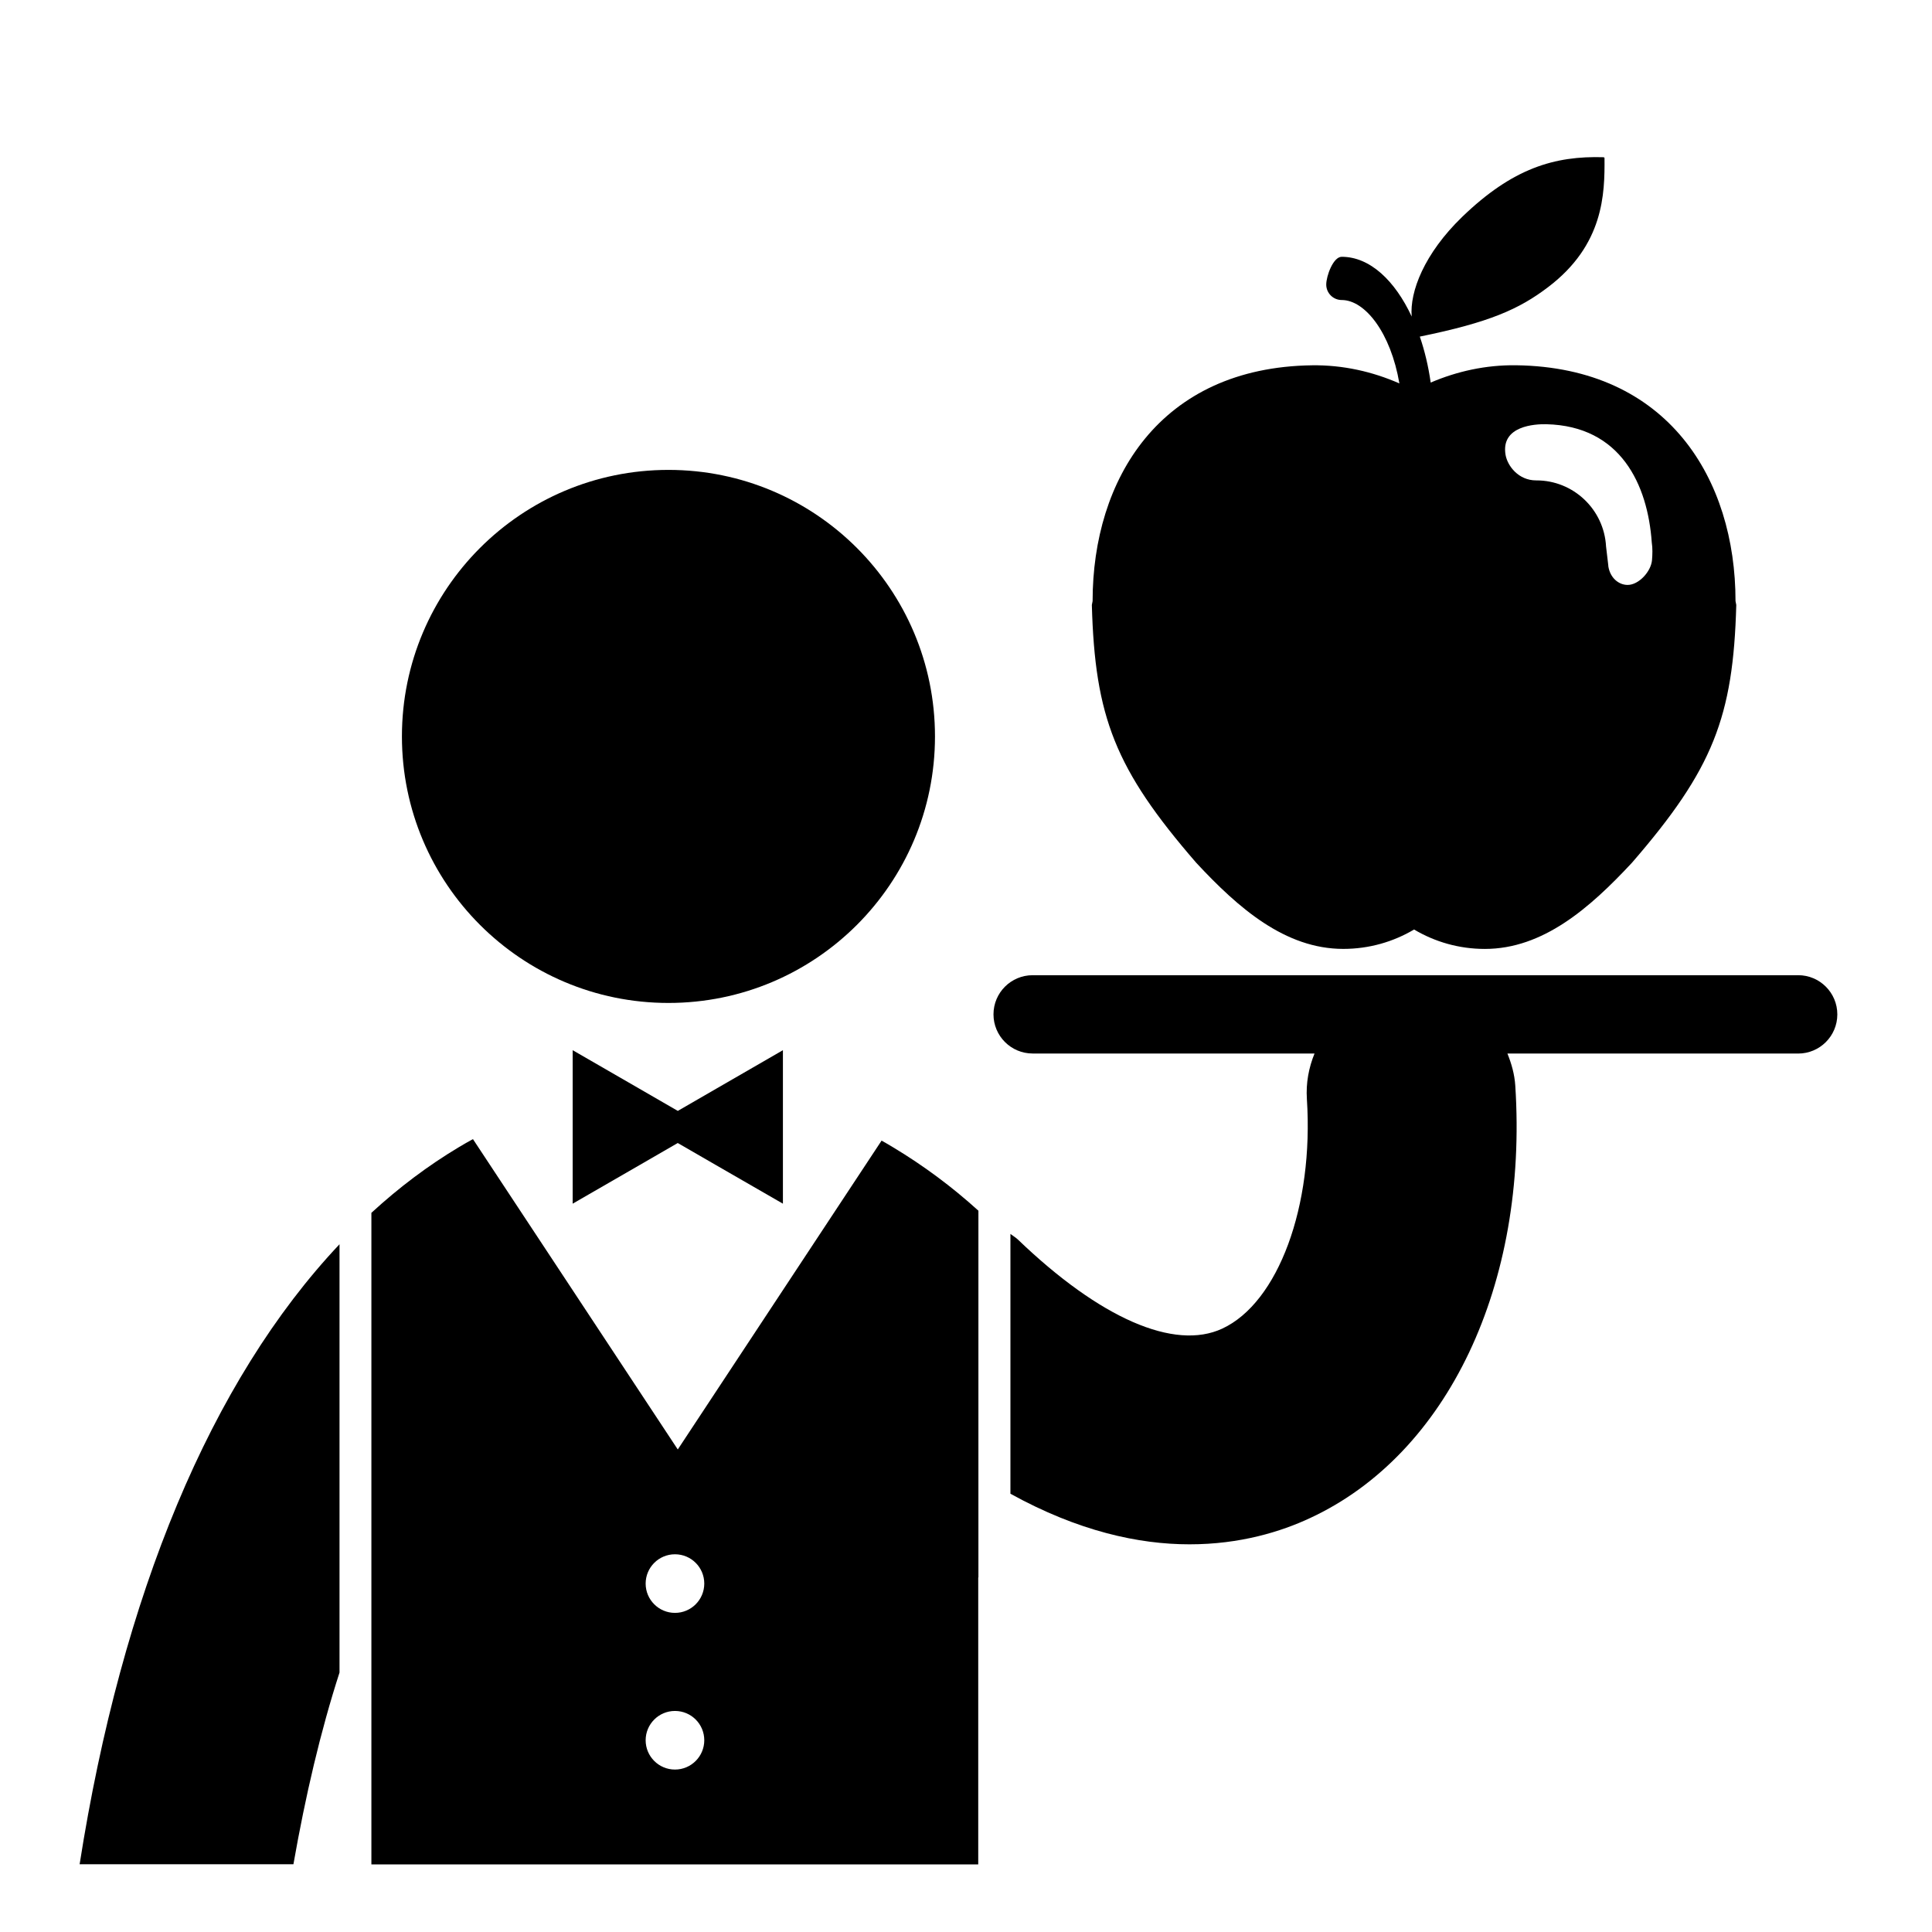 <?xml version="1.0" encoding="UTF-8"?>
<!-- Uploaded to: ICON Repo, www.svgrepo.com, Generator: ICON Repo Mixer Tools -->
<svg fill="#000000" width="800px" height="800px" version="1.1" viewBox="144 144 512 512" xmlns="http://www.w3.org/2000/svg">
 <g>
  <path d="m620.53 402.44h-202.87c-5.734 0-10.375 4.648-10.375 10.375s4.648 10.375 10.375 10.375h74.707c-1.523 3.727-2.309 7.809-2.027 12.09 1.848 28.348-7.59 53.922-22.426 60.816-12.699 5.906-32.422-2.731-54.129-23.574-0.621-0.594-1.336-1.004-2.012-1.516v68.848c18 9.945 34.004 13.406 47.426 13.406 13.449 0.016 24.344-3.375 32.047-6.988 36.418-16.926 57.727-61.902 54.32-114.57-0.195-3.031-1.012-5.844-2.082-8.5h77.051c5.727 0 10.375-4.648 10.375-10.375 0.004-5.723-4.637-10.391-10.379-10.391z"/>
  <path d="m391.78 339.16c0 39.008-31.625 70.633-70.633 70.633-39.008 0-70.633-31.625-70.633-70.633 0-39.008 31.625-70.633 70.633-70.633 39.008 0 70.633 31.625 70.633 70.633"/>
  <path d="m313.38 432.48-17.617-10.168v40.676l17.617-10.164 10.23-5.914 10.262 5.93 17.609 10.148v-40.676l-17.609 10.168-10.246 5.922z"/>
  <path d="m221.76 638.05c3.184-18.145 7.188-35.258 12.215-50.809v-113.5c-34.09 36.137-57.676 92.965-68.875 164.31z"/>
  <path d="m377.63 446.27-21.59 32.711-32.422 49.141-32.43-49.141-21.852-33.105c-1.266 0.691-2.512 1.398-3.762 2.152-8.137 4.871-15.855 10.68-23.152 17.383v172.68h160.82v-76.133c0.02 0.027 0.035 0.055 0.047 0.125v-97.234c-7.106-6.441-14.602-11.98-22.488-16.727-1.059-0.66-2.121-1.254-3.172-1.848zm-54.758 166.68c-4.281 0-7.769-3.481-7.769-7.762 0-4.297 3.488-7.769 7.769-7.769 4.297 0 7.769 3.473 7.769 7.769-0.004 4.281-3.481 7.762-7.769 7.762zm0-41.52c-4.281 0-7.769-3.481-7.769-7.762 0-4.297 3.488-7.769 7.769-7.769 4.297 0 7.769 3.473 7.769 7.769-0.008 4.285-3.481 7.762-7.769 7.762z"/>
  <path d="m603.93 303.29c0-32.215-17.793-61.945-58.148-62.492-8.039-0.109-15.68 1.613-22.633 4.586-0.609-4.289-1.586-8.406-2.883-12.18 18.531-3.777 26.328-7.289 33.977-13.094 14.797-11.207 15.047-24.77 14.969-34.227l0.02-0.016c-0.043-0.043-0.074-0.07-0.117-0.105-0.035-0.043-0.055-0.074-0.098-0.117l-0.012 0.023c-13.059-0.402-24.156 2.918-37.504 15.801-10.078 9.746-13.945 19.859-13.387 26.418-4.414-9.469-11.027-15.832-18.551-15.832-2.254 0-4.094 5.09-4.094 7.359 0 2.262 1.84 4.094 4.094 4.094 6.211 0 13.004 8.703 15.289 22.102-7.098-3.113-14.922-4.91-23.152-4.801-40.363 0.547-58.148 30.277-58.148 62.496l-0.199 1.023c0.816 29.641 6.137 43.48 27.648 68.301 11.199 12.059 23.59 22.84 38.984 22.84 6.848 0 13.262-1.875 18.762-5.141 5.484 3.266 11.898 5.148 18.754 5.148 15.383 0 27.781-10.797 38.984-22.84 21.512-24.82 26.84-38.66 27.648-68.309zm-22.129-10.871c-0.242 3.008-3.481 6.594-6.461 6.594-2.394 0-4.691-1.895-5.133-5.051l0.016-0.047-0.602-5.086c-0.527-9.824-8.66-17.555-18.512-17.516-4.684 0.016-7.609-3.824-8.121-6.766-1.32-7.734 7.844-8.191 10.82-8.121 19.699 0.469 26.852 15.992 27.926 31.328 0.246 1.531 0.184 3.219 0.066 4.664z"/>
 </g>
</svg>